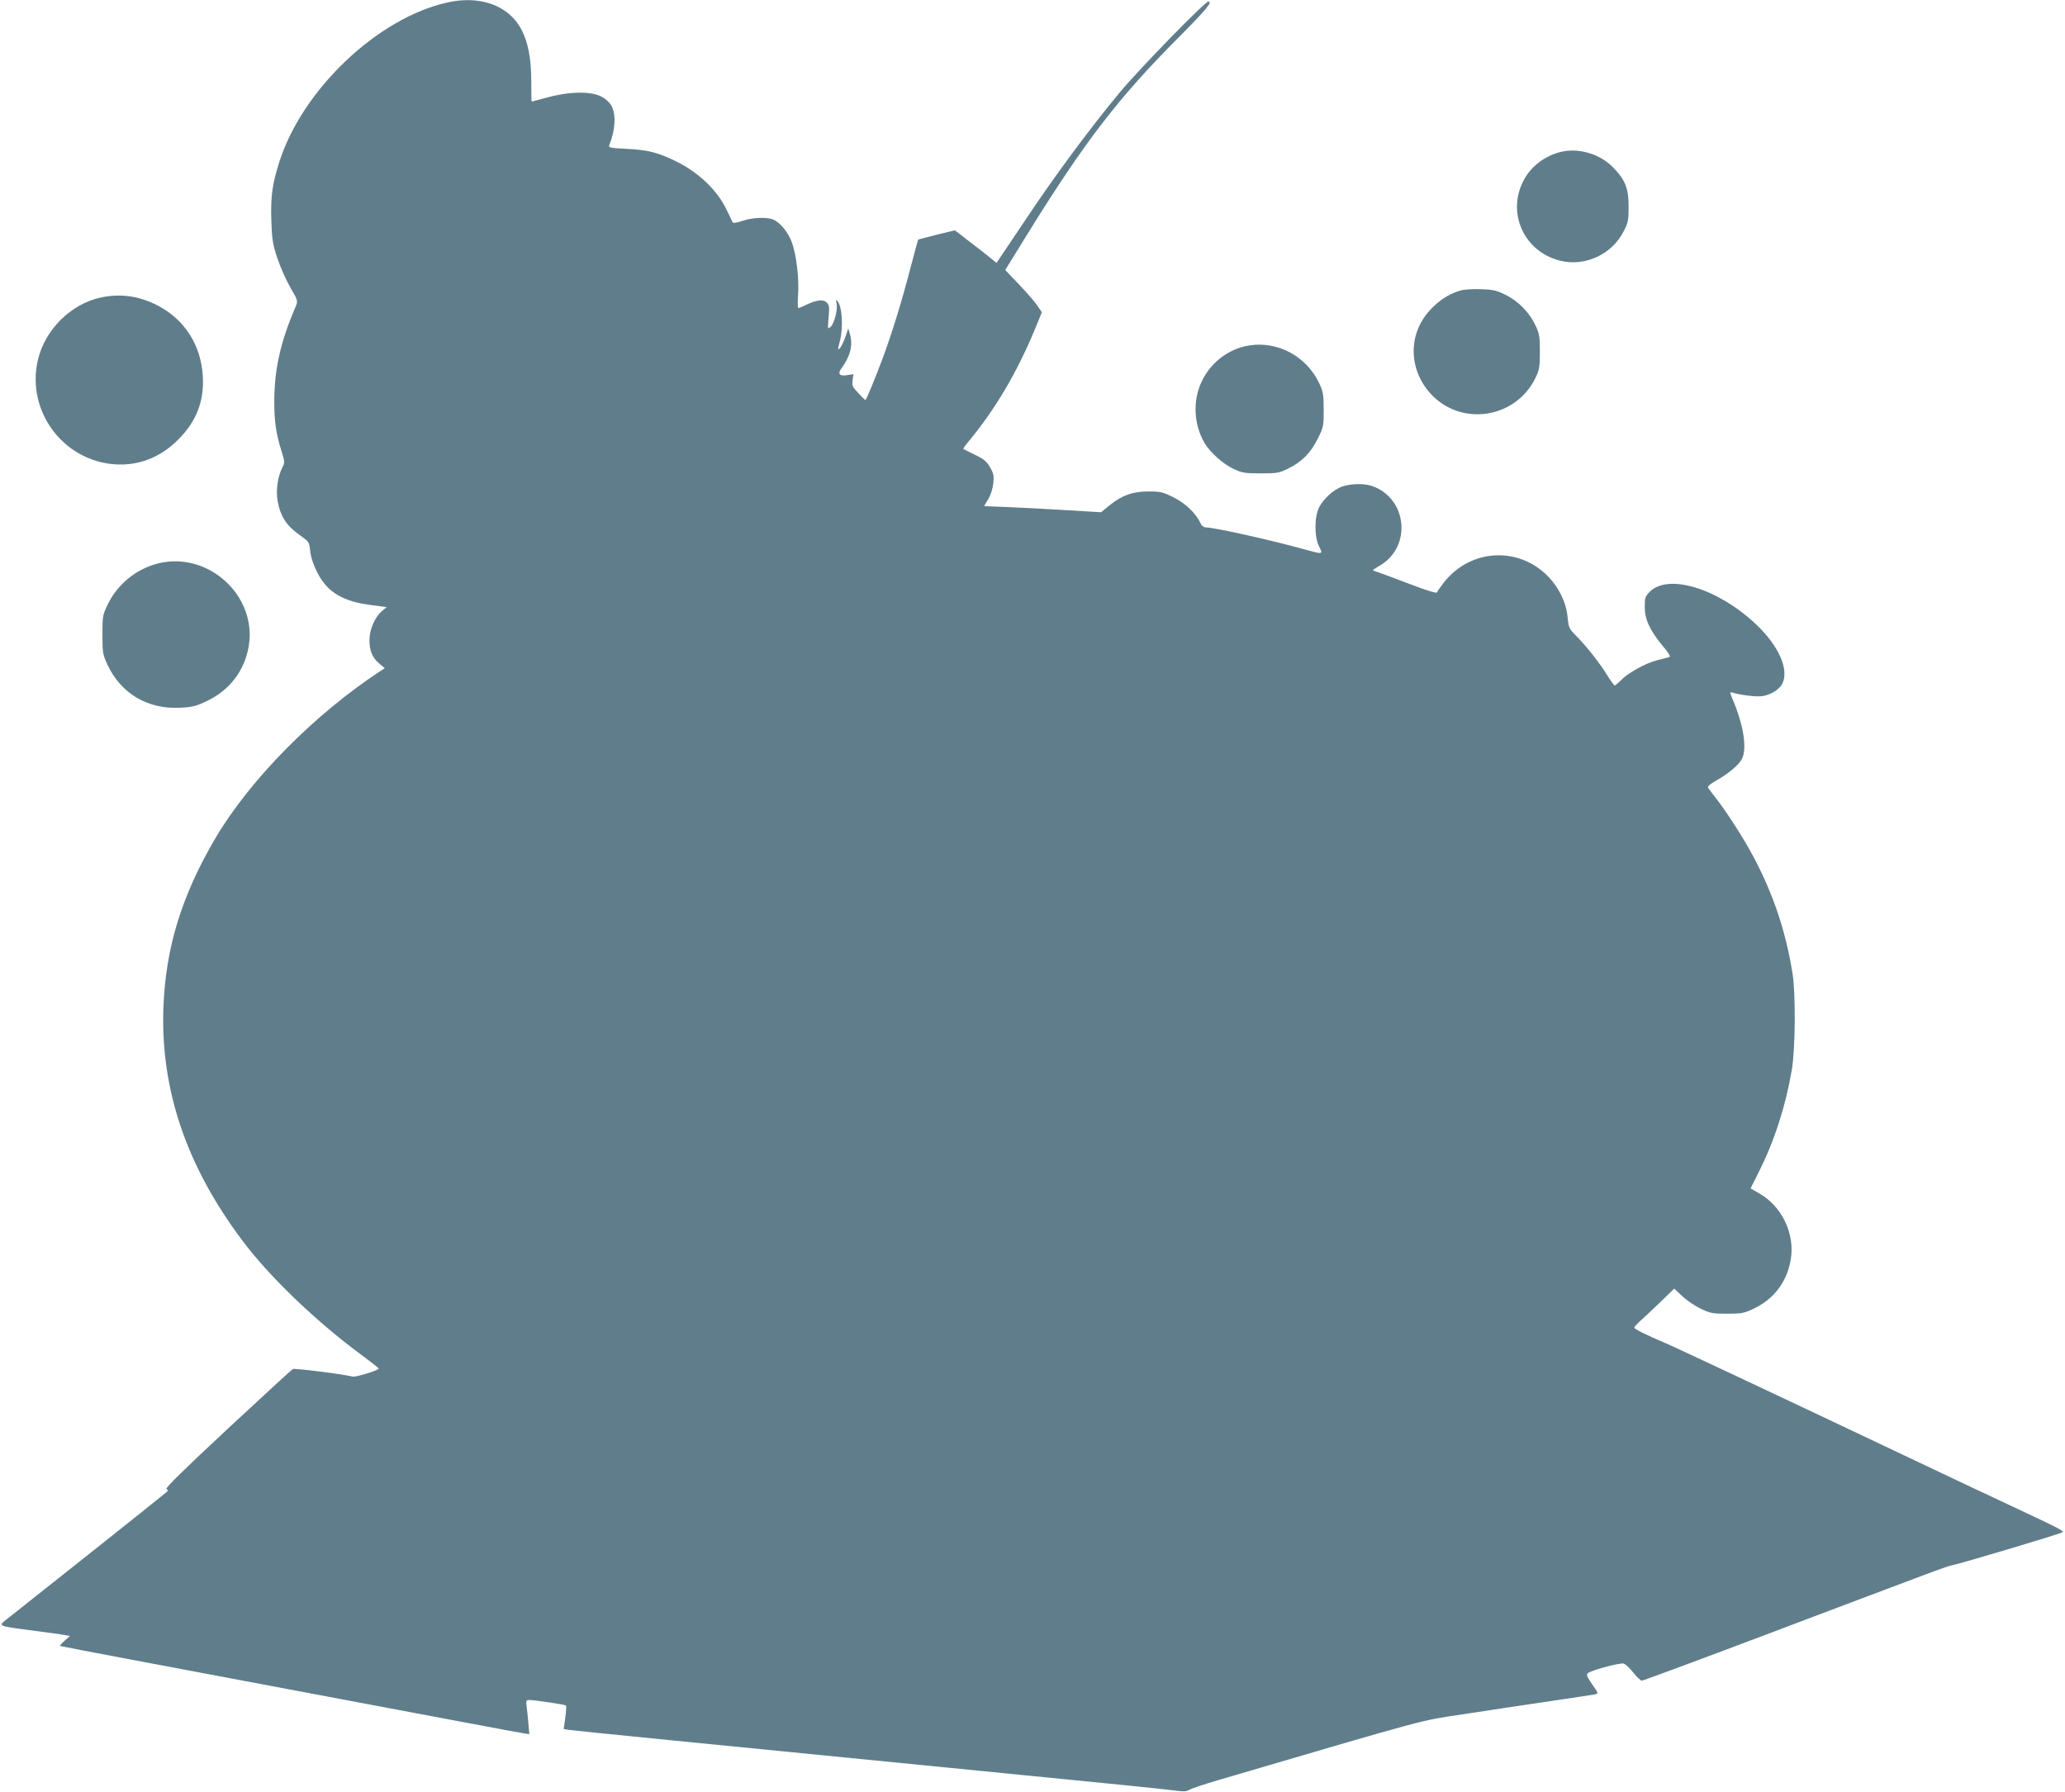 <?xml version="1.0" standalone="no"?>
<!DOCTYPE svg PUBLIC "-//W3C//DTD SVG 20010904//EN"
 "http://www.w3.org/TR/2001/REC-SVG-20010904/DTD/svg10.dtd">
<svg version="1.0" xmlns="http://www.w3.org/2000/svg"
 width="1280pt" height="1111pt" viewBox="0 0 1280 1111"
 preserveAspectRatio="xMidYMid meet">
<g transform="translate(0,1111) scale(0.1,-0.1)"
fill="#607d8b" stroke="none">
<path d="M2775 11095 c-433 -95 -901 -540 -1044 -990 -44 -138 -54 -215 -49
-366 4 -117 9 -146 38 -232 18 -54 54 -135 80 -180 47 -81 47 -82 33 -117 -95
-221 -132 -387 -133 -590 0 -122 12 -203 44 -304 22 -71 22 -74 5 -107 -28
-56 -40 -141 -28 -206 18 -97 55 -153 139 -212 56 -40 57 -41 63 -98 4 -39 19
-83 44 -133 62 -122 157 -179 337 -202 l93 -12 -30 -25 c-43 -36 -77 -115 -77
-179 0 -67 18 -110 61 -146 l34 -29 -25 -16 c-410 -269 -807 -671 -1022 -1033
-211 -357 -311 -682 -325 -1053 -19 -510 143 -987 492 -1450 166 -221 449
-493 728 -700 65 -48 117 -89 115 -91 -14 -14 -143 -53 -161 -49 -64 16 -362
53 -372 47 -7 -4 -189 -171 -404 -371 -269 -251 -388 -367 -379 -372 10 -7 10
-11 -2 -22 -13 -13 -882 -703 -989 -787 -54 -42 -57 -41 159 -69 91 -12 180
-24 199 -28 l35 -6 -33 -29 c-18 -16 -31 -31 -29 -33 1 -1 199 -39 438 -84
2297 -433 2373 -447 2428 -456 l43 -7 -6 69 c-3 37 -8 85 -11 105 -4 34 -2 38
18 38 39 -1 219 -28 226 -34 3 -4 1 -38 -4 -76 l-10 -70 31 -5 c28 -5 726 -74
2810 -280 473 -46 895 -89 937 -95 64 -9 81 -8 100 3 13 8 93 35 178 60 1336
392 1244 367 1515 408 138 21 374 57 525 79 151 22 285 43 297 45 22 5 21 7
-18 62 -31 46 -37 59 -27 69 20 18 198 66 222 60 12 -4 39 -29 60 -56 22 -28
46 -50 53 -50 8 0 353 128 766 284 1072 405 1126 426 1156 431 53 10 676 196
685 205 9 9 -11 20 -374 190 -91 42 -334 157 -540 255 -841 399 -1479 699
-1545 727 -127 54 -195 88 -195 97 0 4 21 28 48 51 26 24 82 76 124 117 l76
74 47 -45 c26 -25 77 -60 113 -78 62 -30 75 -33 167 -33 92 0 105 3 167 32
124 59 205 166 228 304 27 160 -55 331 -197 411 l-52 30 53 106 c97 194 165
407 203 631 22 131 24 474 4 596 -42 261 -118 488 -241 721 -60 113 -161 271
-229 359 -26 33 -50 65 -54 72 -4 7 15 23 50 43 78 44 141 97 160 134 34 64
10 214 -58 372 -17 42 -18 45 -1 40 59 -17 147 -27 186 -22 52 8 105 41 123
76 45 88 -21 236 -163 370 -236 223 -547 317 -660 199 -26 -27 -29 -37 -29
-92 0 -77 31 -144 110 -240 37 -43 52 -68 43 -71 -7 -2 -42 -11 -78 -20 -73
-19 -180 -79 -224 -125 -17 -17 -33 -31 -37 -31 -4 0 -24 27 -45 61 -43 72
-133 186 -196 249 -42 42 -45 49 -51 113 -9 92 -54 186 -126 258 -184 183
-477 165 -640 -41 -21 -27 -41 -55 -43 -62 -3 -8 -54 7 -164 49 -87 33 -176
66 -196 73 -21 6 -38 13 -38 15 0 2 20 15 44 29 199 117 169 418 -50 493 -56
19 -154 14 -204 -12 -48 -24 -98 -72 -123 -120 -30 -57 -31 -182 -1 -242 25
-50 24 -50 -72 -24 -218 61 -576 141 -629 141 -13 0 -26 9 -32 23 -29 64 -94
126 -168 163 -68 34 -82 37 -157 37 -98 0 -164 -24 -243 -88 l-50 -41 -215 13
c-118 7 -281 16 -362 19 l-148 6 26 44 c15 25 28 66 31 98 5 47 2 61 -21 100
-21 36 -39 51 -94 77 -37 18 -69 34 -71 36 -2 1 14 24 36 50 161 194 295 421
404 682 l47 115 -29 43 c-17 24 -68 83 -114 131 l-84 88 142 230 c347 560 557
834 919 1198 190 191 227 236 197 236 -20 0 -428 -418 -549 -564 -185 -223
-409 -525 -595 -806 l-168 -250 -41 33 c-22 19 -81 64 -129 101 l-88 68 -112
-27 c-62 -16 -113 -29 -115 -30 -2 -2 -23 -79 -47 -171 -54 -208 -111 -394
-168 -550 -50 -135 -107 -274 -113 -274 -2 0 -22 19 -44 43 -36 38 -40 46 -35
80 l5 37 -39 -6 c-48 -8 -61 8 -34 44 52 71 70 139 53 204 l-12 42 -18 -53
c-10 -29 -25 -60 -33 -69 -15 -14 -15 -11 -2 39 24 88 15 224 -15 253 -9 8
-11 6 -5 -12 10 -33 -13 -127 -35 -147 -20 -18 -20 -17 -14 56 6 64 4 78 -11
93 -22 22 -62 17 -126 -13 -23 -12 -46 -21 -50 -21 -5 0 -5 37 -2 83 7 101
-11 249 -38 323 -23 62 -67 117 -110 140 -39 20 -133 17 -199 -6 -37 -12 -56
-15 -59 -8 -2 6 -21 45 -42 87 -56 113 -167 219 -299 286 -115 58 -184 76
-313 82 -103 5 -117 8 -111 22 37 90 44 186 16 241 -10 21 -34 45 -62 60 -64
35 -194 34 -333 -3 -55 -15 -100 -27 -101 -27 -2 0 -3 57 -3 128 0 227 -54
365 -173 441 -91 59 -215 75 -345 46z"/>
<path d="M9683 10170 c-88 -19 -168 -72 -218 -144 -138 -204 -35 -471 204
-532 155 -39 323 38 396 183 27 52 30 67 30 153 0 115 -22 167 -100 246 -78
78 -205 117 -312 94z"/>
<path d="M9043 9306 c-68 -22 -127 -61 -181 -121 -134 -146 -132 -363 4 -514
188 -209 532 -157 653 99 23 48 26 68 26 160 0 93 -3 112 -27 162 -37 80 -107
152 -186 190 -56 28 -77 33 -156 35 -57 2 -107 -2 -133 -11z"/>
<path d="M623 9265 c-184 -40 -344 -199 -388 -386 -77 -330 175 -649 513 -649
133 0 256 53 357 155 113 112 162 240 152 395 -12 191 -112 348 -278 435 -115
60 -232 77 -356 50z"/>
<path d="M7742 8968 c-126 -20 -239 -106 -294 -225 -56 -118 -48 -265 18 -379
35 -59 115 -131 182 -162 51 -24 69 -27 167 -27 100 0 115 3 166 28 88 43 143
98 186 185 37 73 38 80 38 181 0 94 -3 112 -27 163 -78 168 -257 265 -436 236z"/>
<path d="M973 7615 c-133 -36 -244 -128 -304 -250 -33 -68 -34 -74 -34 -190 0
-114 2 -123 32 -188 84 -178 249 -275 448 -265 80 4 102 10 170 43 140 67 232
189 257 340 52 316 -258 593 -569 510z"/>
</g>
</svg>
